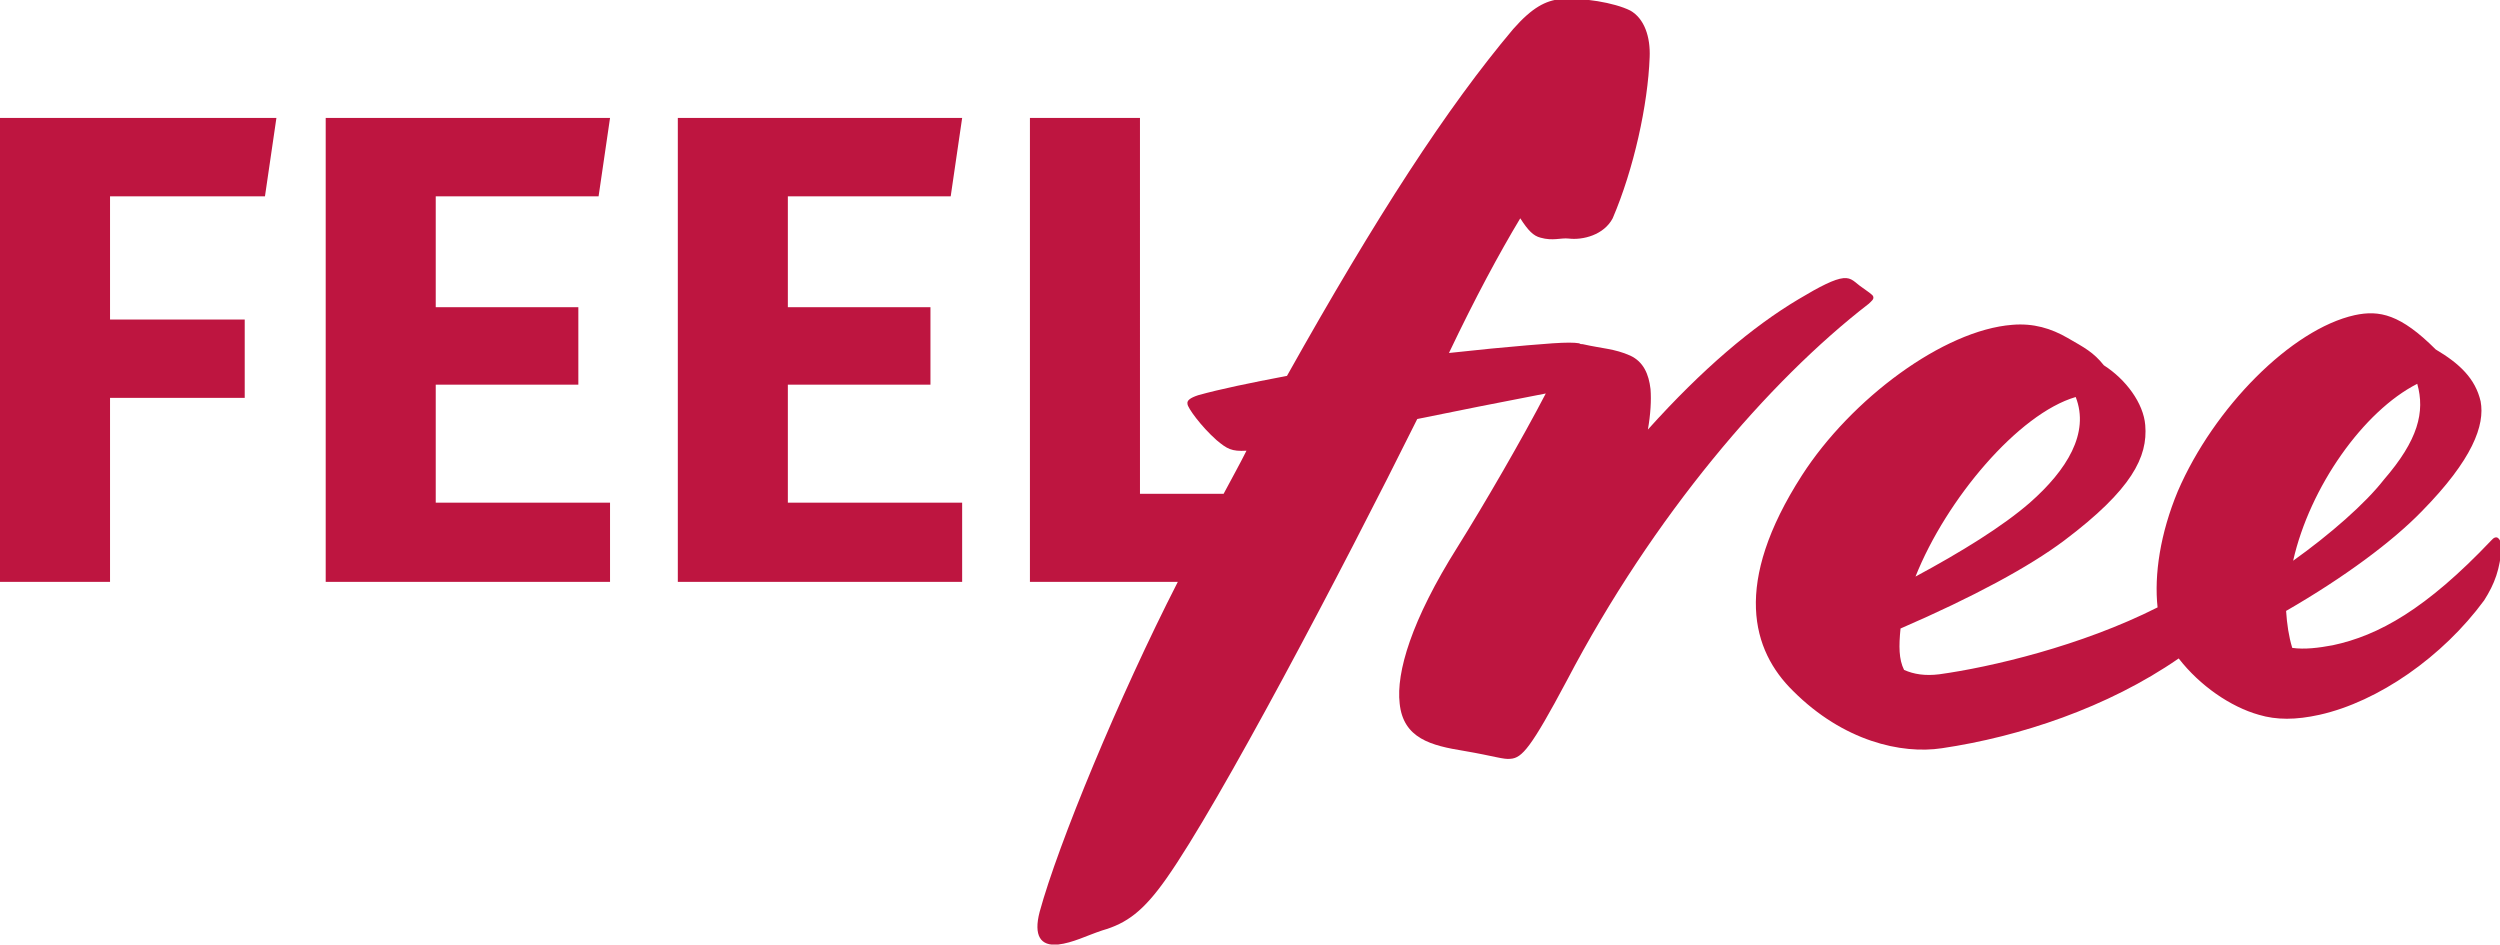 <svg xmlns="http://www.w3.org/2000/svg" xmlns:xlink="http://www.w3.org/1999/xlink" id="Ebene_1" x="0px" y="0px" viewBox="0 0 284 107.3" style="enable-background:new 0 0 284 107.3;" xml:space="preserve"><style type="text/css">	.st0{fill:#BE1540;}</style><g>	<polygon class="st0" points="0,66.1 12.5,66.1 12.5,45.2 27.8,45.2 27.8,36.3 12.5,36.3 12.5,22.3 30.1,22.3 31.4,13.4 0,13.4  "></polygon>	<polygon class="st0" points="68,22.3 69.3,13.4 37,13.4 37,66.1 69.3,66.1 69.3,57.1 49.5,57.1 49.5,43.7 65.7,43.7 65.7,34.9    49.5,34.9 49.5,22.3  "></polygon>	<polygon class="st0" points="108,22.3 109.3,13.4 77,13.4 77,66.1 109.3,66.1 109.3,57.1 89.5,57.1 89.5,43.7 105.7,43.7    105.7,34.9 89.5,34.9 89.5,22.3  "></polygon>	<path class="st0" d="M212.3,34.5c0.3-0.3,0.6-0.5,0.5-0.8c0-0.2-0.8-0.7-1.2-1c-0.9-0.6-1.2-1.2-2.2-1.1c-1,0.1-2.6,0.9-5.1,2.4   c-5.2,3.1-10.9,7.9-17.1,14.8c0.3-1.7,0.4-3.3,0.3-4.6c-0.2-1.7-0.8-3.1-2.3-3.8c-1.8-0.8-3.2-0.8-5.4-1.3c-0.1,0-0.3,0-0.4-0.1   c-1.2-0.2-3.5,0-10,0.6l-4.8,0.5c3-6.3,5.7-11.3,8.1-15.3c0.9,1.4,1.5,2,2.3,2.2c1.4,0.4,2.3,0,3.2,0.1c1.6,0.2,4-0.4,5-2.3   c2.4-5.6,4-12.9,4.2-18.3c0.1-2.3-0.6-4.4-2.2-5.3c-1.8-0.9-5.4-1.5-8-1.3c-1.6,0.2-3.1,0.9-5.3,3.4c-7.5,8.9-15.5,21.2-25.7,39.4   c-4.2,0.8-7.6,1.5-10.1,2.2c-0.9,0.3-1.3,0.6-1.2,1c0,0.4,1.5,2.5,3.3,4.1c1.2,1,1.7,1.3,3.4,1.2c-0.8,1.6-1.7,3.2-2.6,4.9h-9.5   V13.4H117v52.7h16.8c-6.7,13.1-13.6,29.8-15.7,37.5c-0.7,2.7,0.1,3.9,2.1,3.7c1.7-0.2,3.2-1,5-1.6c2.8-0.8,4.7-2.2,7.3-5.9   c6-8.5,19.9-34.9,28.5-52.2c4.4-0.9,9.4-1.9,14.6-2.9c-2.7,5.2-7,12.6-10,17.4c-5.3,8.4-7,14.3-6.6,17.8c0.4,4,3.6,4.8,7.3,5.4   c3.5,0.6,4.5,1,5.3,0.9c1.3-0.1,2.3-1.2,6.4-8.9C187.8,58.6,200.9,43.3,212.3,34.5z"></path>	<path class="st0" d="M283,61.4c-7.4,7.8-12.8,10.8-18,11.9c-1.6,0.3-3.2,0.5-4.6,0.3c-0.4-1.3-0.6-2.7-0.7-4.2   c6.6-3.8,12.1-7.9,15.4-11.3c5.8-5.9,7.2-9.8,6.7-12.5c-0.6-2.6-2.4-4.3-5.1-5.9c-4-4-6.4-4.5-9.2-3.9c-7.2,1.6-16,10.5-20.1,20   c-2,4.8-2.7,9.5-2.3,13.2c-8.7,4.4-19,6.8-24.8,7.6c-1.6,0.2-2.9,0-4-0.5c-0.6-1.2-0.6-2.7-0.4-4.7c8.3-3.6,14.6-7,18.6-10   c7.7-5.8,9.5-9.5,9.2-13.1c-0.2-2.5-2.2-5.2-4.7-6.8c-1.2-1.5-2.2-2-4.1-3.1c-1.9-1.1-3.9-1.7-6.3-1.5c-7.8,0.6-18.3,8.4-23.9,17.1   c-7.9,12.3-5.7,19.9-1,24.5c5.7,5.7,12.3,7.2,16.9,6.5c8.8-1.3,18.8-4.6,26.9-10.2c2.4,3.1,5.9,5.5,9.1,6.4c2,0.6,4.2,0.6,6.9,0   c6.7-1.5,14-6.6,18.7-13c1.2-1.9,1.8-3.5,2-6.2C284,61.1,283.6,60.7,283,61.4z M274.6,43.6c0.9,3.2,0.1,6.4-3.8,10.9   c-2.1,2.7-6.1,6.2-10.3,9.2C262.4,55.3,268.5,46.7,274.6,43.6z M235.8,45.1c1.6,4.1-1,8.3-5.2,12c-3.1,2.7-7.8,5.6-13,8.4   C221.1,56.7,229.3,47,235.8,45.1z"></path></g></svg>